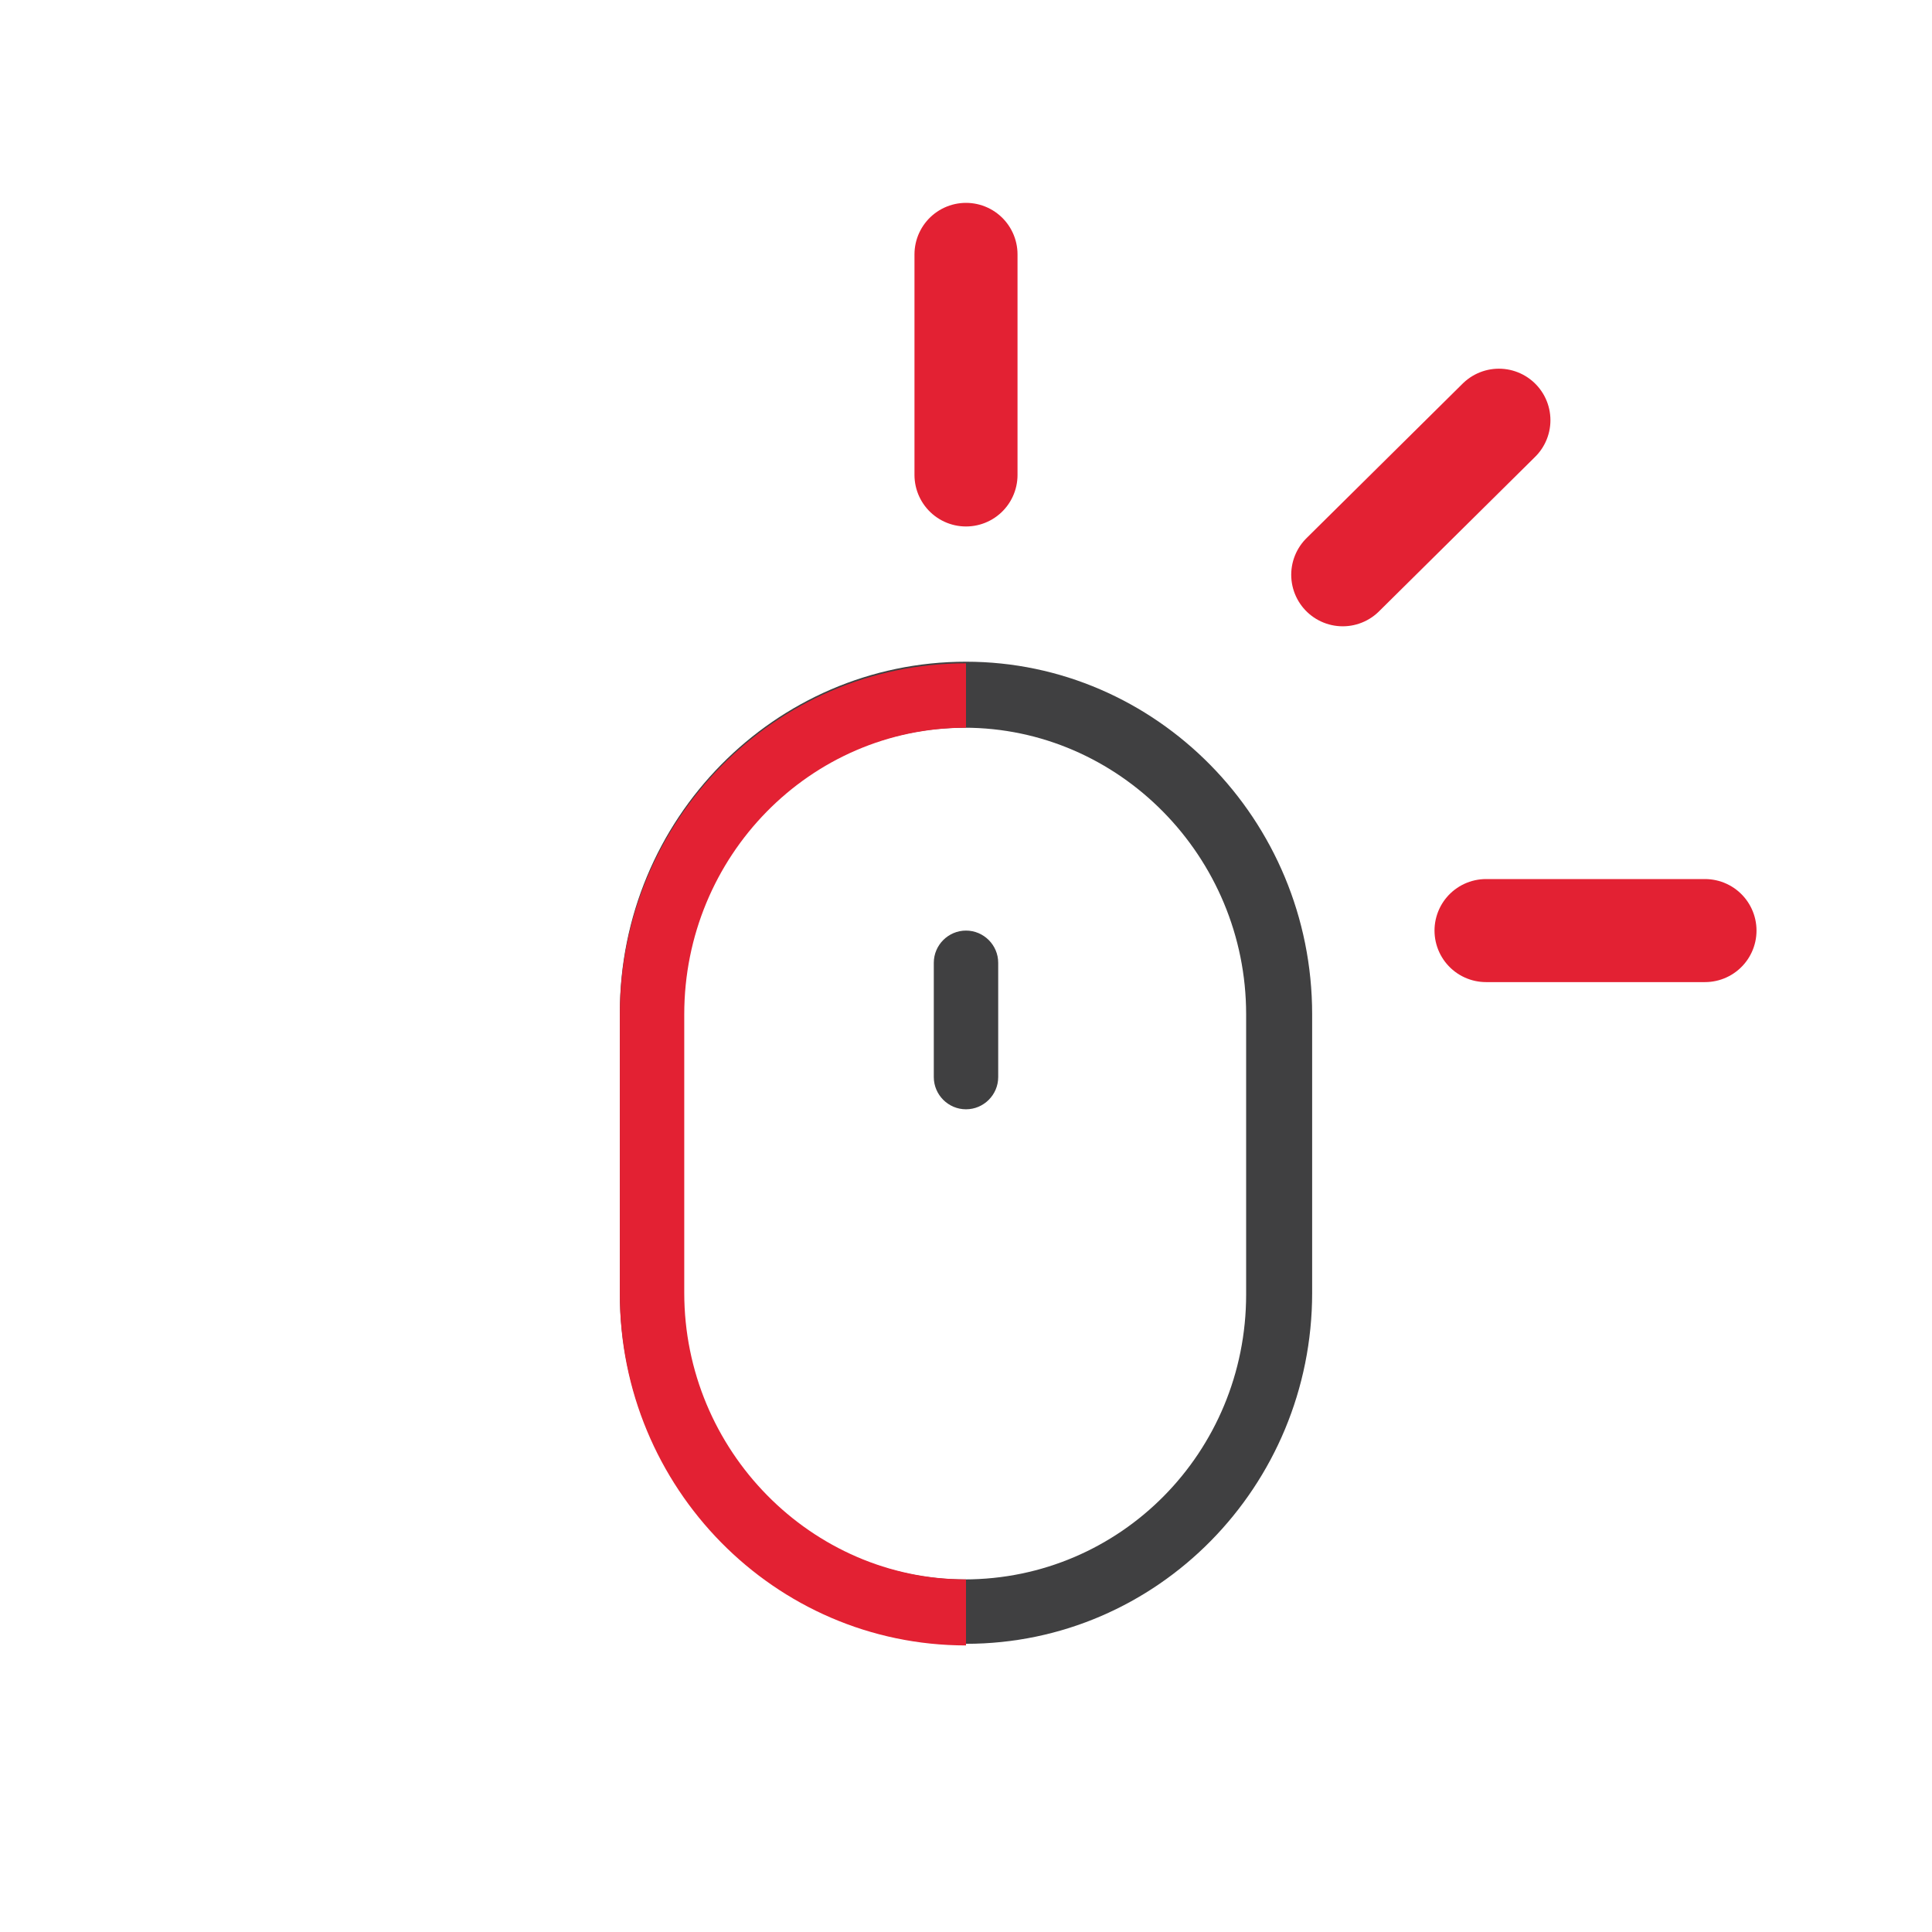 <?xml version="1.0" encoding="utf-8"?>
<!-- Generator: Adobe Illustrator 21.1.0, SVG Export Plug-In . SVG Version: 6.00 Build 0)  -->
<svg version="1.1" id="Layer_1" xmlns="http://www.w3.org/2000/svg" xmlns:xlink="http://www.w3.org/1999/xlink" x="0px" y="0px"
	 viewBox="0 0 120 120" style="enable-background:new 0 0 120 120;" xml:space="preserve">
<style type="text/css">
	.st0{fill:#404041;}
	.st1{fill:none;stroke:#E32133;stroke-width:6.4;stroke-linecap:round;stroke-linejoin:round;stroke-miterlimit:10;}
	.st2{fill:#E32133;}
</style>
<g>
	<g>
		<g>
			<g>
				<path class="st0" d="M60,41.1c-11.9,0-21.5,9.8-21.5,21.8v17.4c0,12,9.6,21.8,21.5,21.8c11.9,0,21.5-9.8,21.5-21.8V63
					C81.5,50.9,71.8,41.1,60,41.1z M77.4,80.4c0,9.8-7.8,17.7-17.5,17.7c-9.6,0-17.5-8-17.5-17.8V63c0-9.8,7.8-17.8,17.5-17.8
					c9.6,0,17.5,8,17.5,17.8V80.4z"/>
			</g>
		</g>
		<g>
			<g>
				<path class="st0" d="M60,57.8c-1.1,0-2,0.9-2,2v7.1c0,1.1,0.9,2,2,2c1.1,0,2-0.9,2-2v-7.1C62,58.7,61.1,57.8,60,57.8z"/>
			</g>
		</g>
	</g>
	<line class="st1" x1="60" y1="29.5" x2="60" y2="15.8"/>
	<line class="st1" x1="83.4" y1="35.7" x2="93.1" y2="26.1"/>
	<line class="st1" x1="92.3" y1="57.8" x2="105.9" y2="57.8"/>
	<path class="st2" d="M60,98.1c-9.6,0-17.5-8-17.5-17.8V63c0-9.8,7.8-17.8,17.5-17.8v-4c-11.9,0-21.5,9.8-21.5,21.8v17.4
		c0,12,9.6,21.8,21.5,21.8V98.1z"/>
</g>
</svg>
